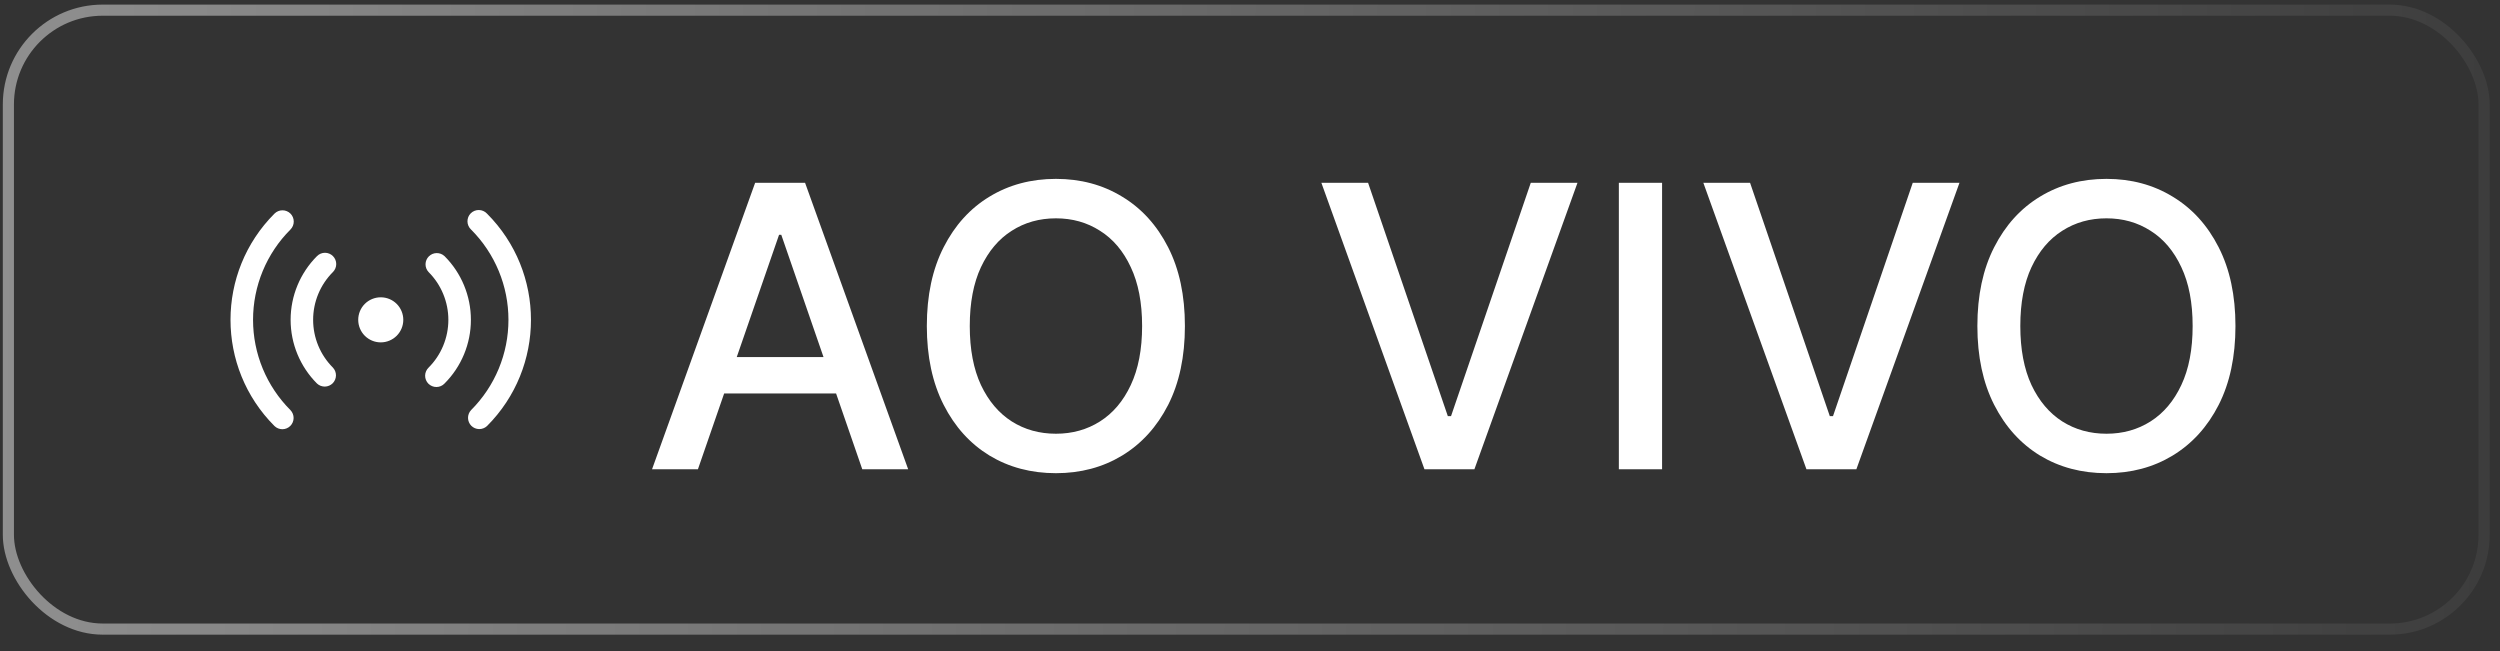 <svg xmlns="http://www.w3.org/2000/svg" width="142" height="37" viewBox="0 0 142 37" fill="none"><rect x="0" y="0" width="142" height="37" fill="#333333" stroke="none"/><rect x="0.476" y="0.577" width="140.621" height="35.155" rx="5.356" stroke="url(#paint0_linear_23_1357)" stroke-width="0.632"></rect><path d="M16.498 12.132C16.618 12.252 16.685 12.415 16.685 12.585C16.685 12.754 16.618 12.917 16.498 13.037C15.824 13.71 15.29 14.51 14.925 15.39C14.561 16.27 14.373 17.213 14.373 18.166C14.373 19.119 14.561 20.062 14.925 20.942C15.29 21.822 15.824 22.622 16.498 23.295C16.614 23.416 16.679 23.578 16.677 23.745C16.676 23.913 16.608 24.074 16.49 24.192C16.371 24.311 16.21 24.378 16.043 24.38C15.875 24.381 15.713 24.316 15.592 24.2C12.26 20.867 12.26 15.465 15.592 12.132C15.713 12.013 15.875 11.945 16.045 11.945C16.214 11.945 16.378 12.013 16.498 12.132ZM27.66 12.132C30.992 15.465 30.992 20.868 27.66 24.201C27.538 24.314 27.378 24.375 27.212 24.372C27.046 24.369 26.888 24.302 26.771 24.185C26.654 24.068 26.587 23.91 26.584 23.744C26.581 23.578 26.642 23.417 26.755 23.296C27.429 22.622 27.963 21.823 28.328 20.943C28.693 20.062 28.88 19.119 28.88 18.166C28.88 17.214 28.693 16.27 28.328 15.39C27.963 14.51 27.429 13.71 26.755 13.037C26.692 12.978 26.642 12.908 26.607 12.829C26.572 12.751 26.553 12.666 26.552 12.58C26.55 12.494 26.566 12.409 26.598 12.329C26.63 12.249 26.678 12.177 26.739 12.116C26.8 12.055 26.872 12.008 26.952 11.975C27.032 11.943 27.117 11.927 27.203 11.929C27.289 11.93 27.374 11.949 27.452 11.984C27.531 12.019 27.601 12.069 27.66 12.132ZM18.911 14.546C19.031 14.666 19.098 14.828 19.098 14.998C19.098 15.168 19.031 15.33 18.911 15.45C18.555 15.807 18.271 16.23 18.078 16.696C17.885 17.162 17.786 17.662 17.786 18.166C17.786 18.671 17.885 19.17 18.078 19.636C18.271 20.102 18.555 20.525 18.911 20.882C19.024 21.003 19.086 21.164 19.083 21.329C19.08 21.495 19.013 21.654 18.896 21.771C18.778 21.888 18.62 21.955 18.454 21.958C18.288 21.961 18.128 21.899 18.007 21.786C17.047 20.826 16.507 19.524 16.507 18.166C16.507 16.808 17.047 15.506 18.007 14.546C18.127 14.426 18.289 14.358 18.459 14.358C18.629 14.358 18.791 14.426 18.911 14.546ZM25.247 14.546C26.208 15.506 26.747 16.808 26.747 18.166C26.747 19.524 26.208 20.826 25.247 21.786C25.188 21.848 25.118 21.896 25.04 21.93C24.962 21.964 24.878 21.981 24.793 21.982C24.708 21.983 24.623 21.967 24.545 21.934C24.466 21.902 24.395 21.855 24.334 21.795C24.274 21.735 24.227 21.663 24.195 21.585C24.162 21.506 24.146 21.422 24.147 21.337C24.148 21.252 24.165 21.168 24.199 21.09C24.232 21.012 24.281 20.941 24.342 20.882C24.699 20.525 24.982 20.102 25.174 19.636C25.367 19.17 25.467 18.671 25.467 18.166C25.467 17.662 25.367 17.163 25.174 16.697C24.982 16.231 24.699 15.808 24.342 15.451C24.229 15.33 24.167 15.169 24.17 15.004C24.173 14.838 24.24 14.68 24.358 14.562C24.475 14.445 24.633 14.378 24.799 14.375C24.965 14.372 25.125 14.434 25.247 14.547M21.627 16.887C21.966 16.887 22.292 17.021 22.532 17.261C22.772 17.501 22.907 17.827 22.907 18.166C22.907 18.506 22.772 18.832 22.532 19.072C22.292 19.312 21.966 19.447 21.627 19.447C21.287 19.447 20.962 19.312 20.721 19.072C20.481 18.832 20.347 18.506 20.347 18.166C20.347 17.827 20.481 17.501 20.721 17.261C20.962 17.021 21.287 16.887 21.627 16.887Z" fill="white"></path><path d="M39.642 26.654H37.036L42.892 10.383H45.728L51.584 26.654H48.977L44.377 13.338H44.25L39.642 26.654ZM40.079 20.282H48.533V22.348H40.079V20.282ZM67.303 18.518C67.303 20.256 66.985 21.75 66.35 23C65.714 24.244 64.843 25.203 63.736 25.876C62.634 26.543 61.381 26.877 59.978 26.877C58.569 26.877 57.311 26.543 56.204 25.876C55.102 25.203 54.233 24.242 53.598 22.992C52.962 21.741 52.644 20.25 52.644 18.518C52.644 16.781 52.962 15.29 53.598 14.045C54.233 12.795 55.102 11.836 56.204 11.169C57.311 10.496 58.569 10.16 59.978 10.16C61.381 10.16 62.634 10.496 63.736 11.169C64.843 11.836 65.714 12.795 66.35 14.045C66.985 15.29 67.303 16.781 67.303 18.518ZM64.872 18.518C64.872 17.194 64.657 16.079 64.228 15.174C63.805 14.262 63.222 13.574 62.48 13.108C61.744 12.636 60.91 12.401 59.978 12.401C59.04 12.401 58.203 12.636 57.467 13.108C56.731 13.574 56.148 14.262 55.719 15.174C55.295 16.079 55.083 17.194 55.083 18.518C55.083 19.843 55.295 20.96 55.719 21.871C56.148 22.777 56.731 23.466 57.467 23.937C58.203 24.403 59.04 24.636 59.978 24.636C60.91 24.636 61.744 24.403 62.48 23.937C63.222 23.466 63.805 22.777 64.228 21.871C64.657 20.96 64.872 19.843 64.872 18.518ZM77.707 10.383L82.236 23.635H82.419L86.948 10.383H89.601L83.746 26.654H80.909L75.054 10.383H77.707ZM94.406 10.383V26.654H91.951V10.383L94.406 10.383ZM99.404 10.383L103.932 23.635H104.115L108.644 10.383H111.298L105.442 26.654H102.606L96.75 10.383H99.404ZM126.974 18.518C126.974 20.256 126.656 21.75 126.02 23C125.385 24.244 124.513 25.203 123.406 25.876C122.304 26.543 121.052 26.877 119.648 26.877C118.239 26.877 116.981 26.543 115.874 25.876C114.772 25.203 113.904 24.242 113.268 22.992C112.632 21.741 112.315 20.25 112.315 18.518C112.315 16.781 112.632 15.29 113.268 14.045C113.904 12.795 114.772 11.836 115.874 11.169C116.981 10.496 118.239 10.16 119.648 10.16C121.052 10.16 122.304 10.496 123.406 11.169C124.513 11.836 125.385 12.795 126.02 14.045C126.656 15.29 126.974 16.781 126.974 18.518ZM124.542 18.518C124.542 17.194 124.328 16.079 123.899 15.174C123.475 14.262 122.892 13.574 122.151 13.108C121.415 12.636 120.58 12.401 119.648 12.401C118.711 12.401 117.874 12.636 117.137 13.108C116.401 13.574 115.818 14.262 115.389 15.174C114.966 16.079 114.754 17.194 114.754 18.518C114.754 19.843 114.966 20.96 115.389 21.871C115.818 22.777 116.401 23.466 117.137 23.937C117.874 24.403 118.711 24.636 119.648 24.636C120.58 24.636 121.415 24.403 122.151 23.937C122.892 23.466 123.475 22.777 123.899 21.871C124.328 20.96 124.542 19.843 124.542 18.518Z" fill="white"></path><defs><linearGradient id="paint0_linear_23_1357" x1="0.16" y1="16.166" x2="141.418" y2="17.681" gradientUnits="userSpaceOnUse"><stop stop-color="white" stop-opacity="0.45"></stop><stop offset="1" stop-color="white" stop-opacity="0.05"></stop></linearGradient></defs></svg>